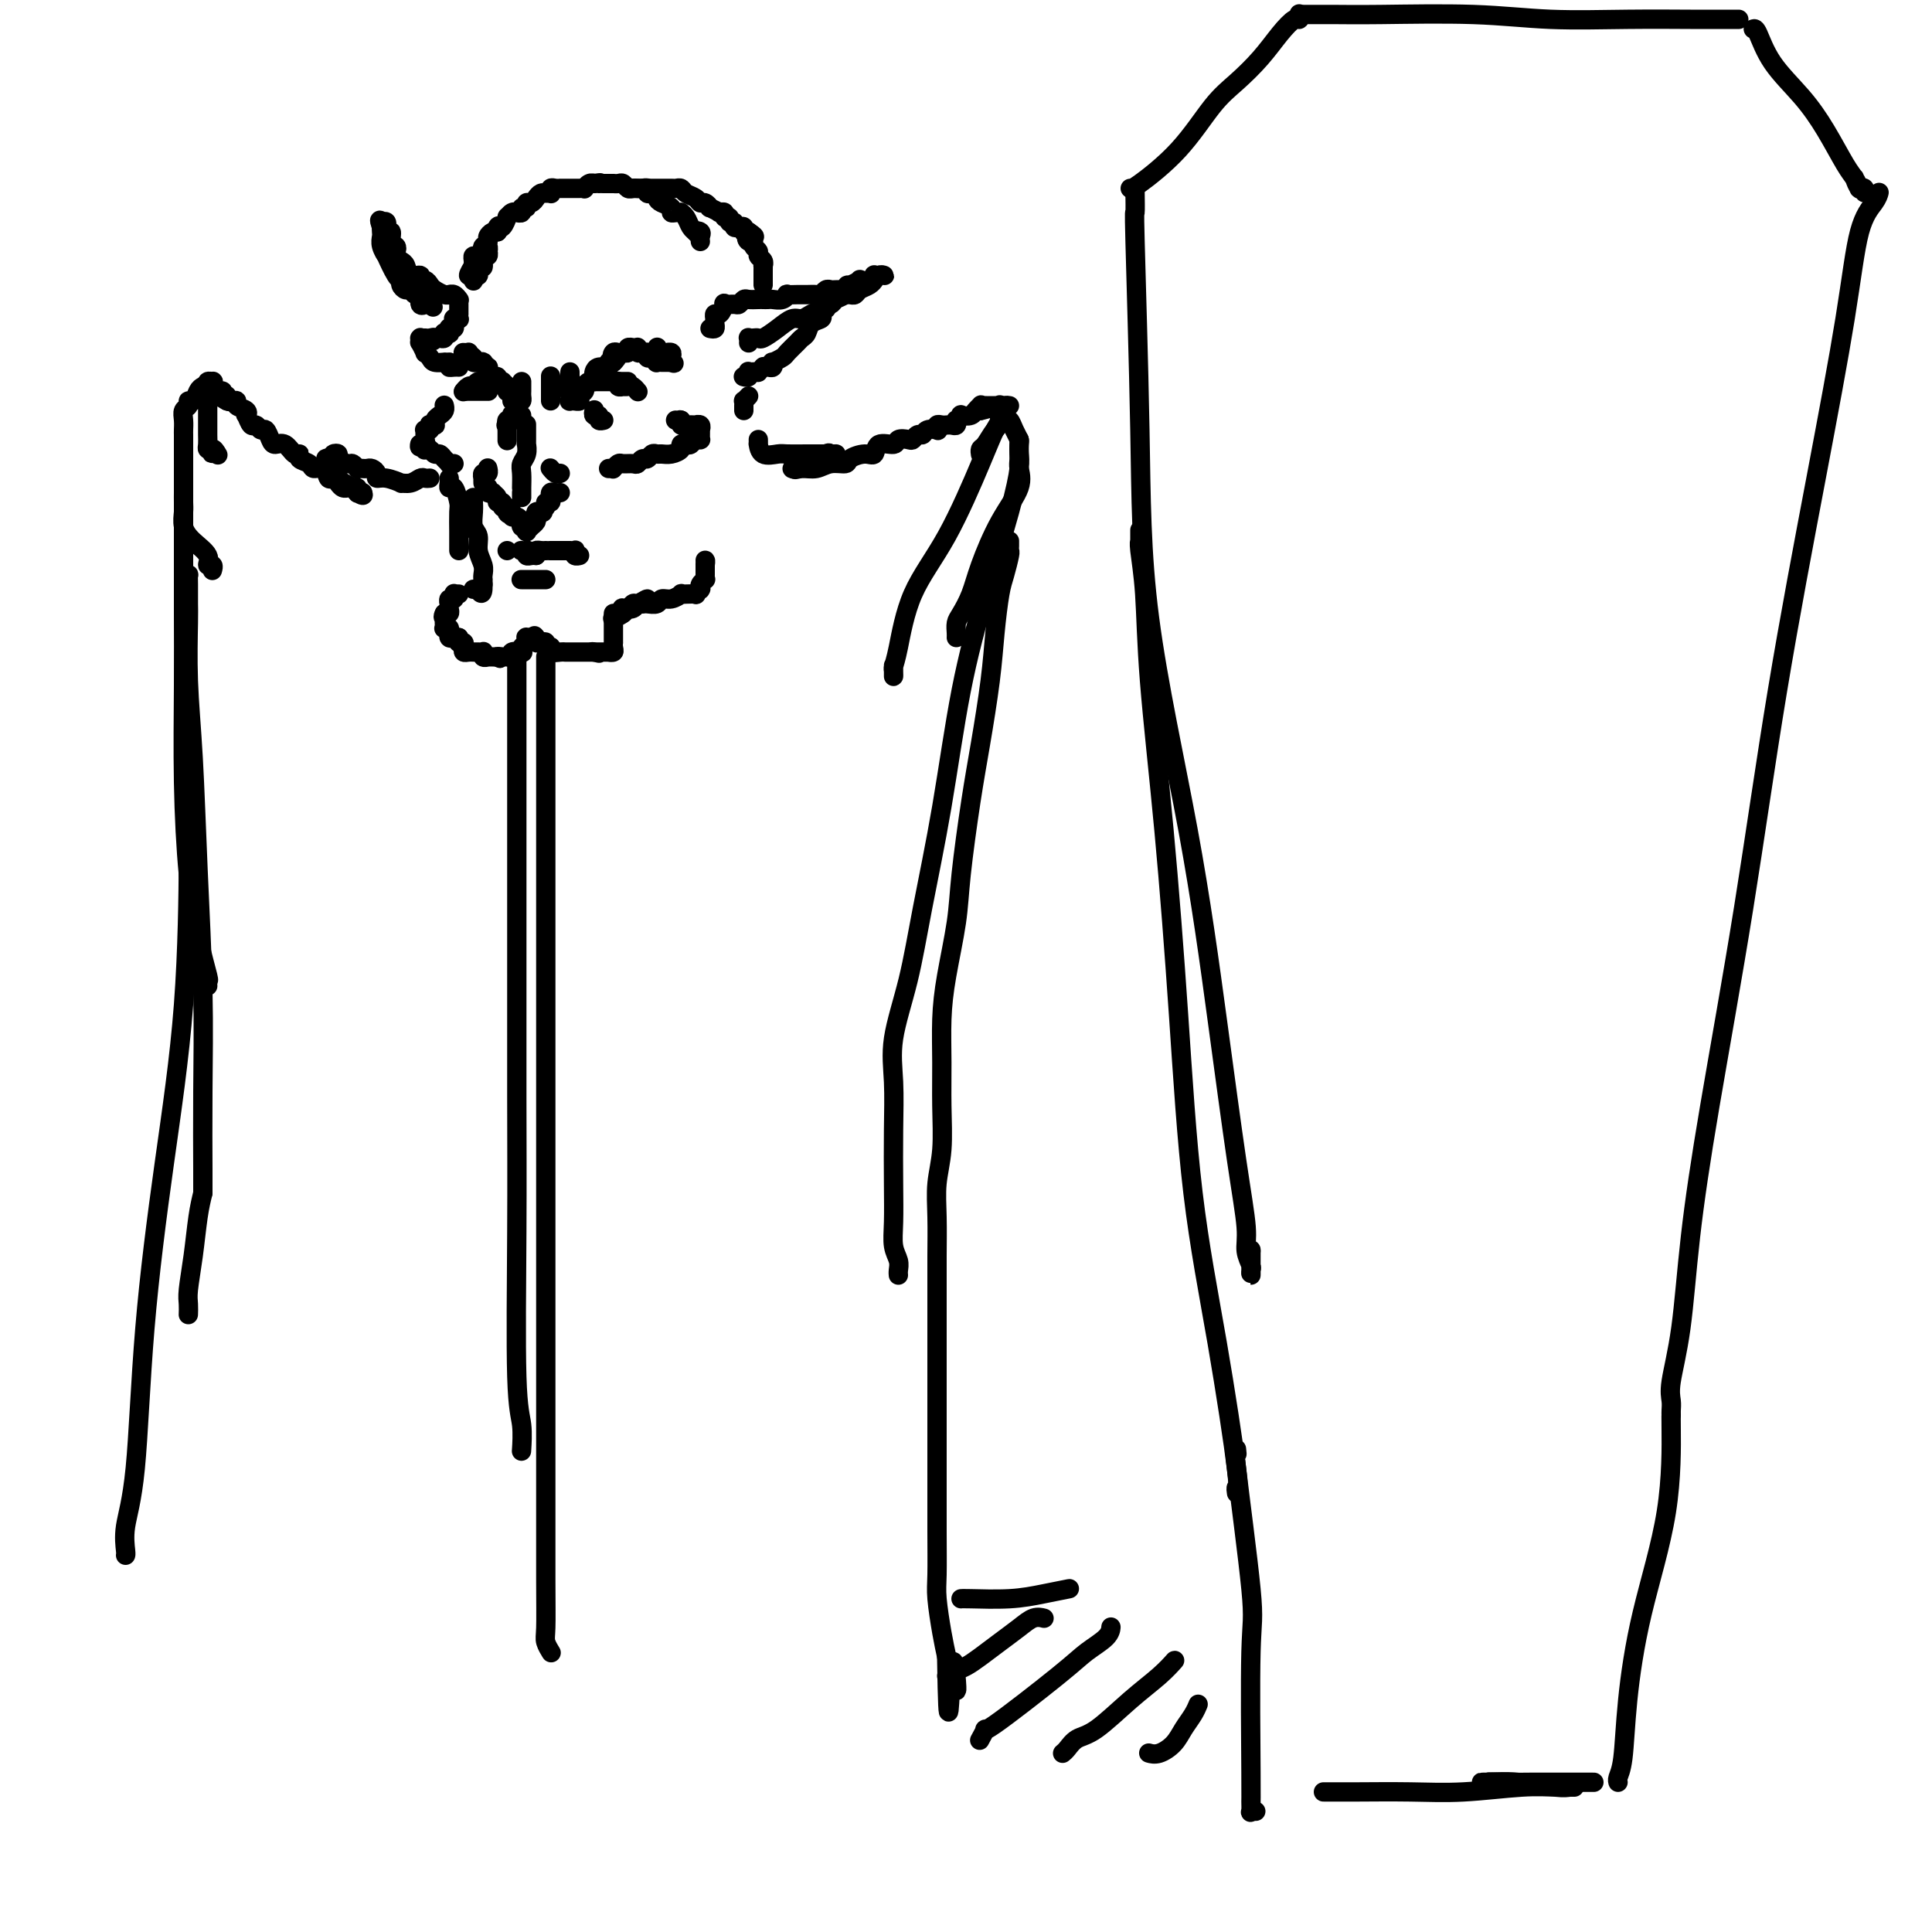 <svg viewBox='0 0 400 400' version='1.1' xmlns='http://www.w3.org/2000/svg' xmlns:xlink='http://www.w3.org/1999/xlink'><g fill='none' stroke='rgb(0,0,0)' stroke-width='4' stroke-linecap='round' stroke-linejoin='round'><path d='M101,50c-0.013,0.325 -0.027,0.649 0,1c0.027,0.351 0.093,0.727 0,1c-0.093,0.273 -0.347,0.443 -1,1c-0.653,0.557 -1.707,1.500 -2,2c-0.293,0.500 0.173,0.558 0,1c-0.173,0.442 -0.985,1.267 -1,1c-0.015,-0.267 0.767,-1.626 1,-2c0.233,-0.374 -0.082,0.236 0,0c0.082,-0.236 0.562,-1.318 1,-2c0.438,-0.682 0.835,-0.963 1,-1c0.165,-0.037 0.096,0.171 0,0c-0.096,-0.171 -0.221,-0.721 0,-1c0.221,-0.279 0.787,-0.286 1,0c0.213,0.286 0.071,0.864 0,1c-0.071,0.136 -0.072,-0.171 0,0c0.072,0.171 0.215,0.819 0,1c-0.215,0.181 -0.789,-0.105 -1,0c-0.211,0.105 -0.060,0.601 0,1c0.060,0.399 0.030,0.699 0,1'/><path d='M100,55c-0.094,0.729 0.172,0.052 0,0c-0.172,-0.052 -0.781,0.522 -1,1c-0.219,0.478 -0.048,0.860 0,1c0.048,0.140 -0.025,0.038 0,0c0.025,-0.038 0.150,-0.011 0,0c-0.150,0.011 -0.575,0.005 -1,0'/><path d='M98,57c-0.309,0.519 -0.083,0.816 0,1c0.083,0.184 0.022,0.256 0,0c-0.022,-0.256 -0.006,-0.838 0,-1c0.006,-0.162 0.002,0.098 0,0c-0.002,-0.098 -0.001,-0.552 0,-1c0.001,-0.448 0.003,-0.889 0,-1c-0.003,-0.111 -0.011,0.110 0,0c0.011,-0.110 0.040,-0.549 0,-1c-0.040,-0.451 -0.150,-0.912 0,-1c0.150,-0.088 0.561,0.198 1,0c0.439,-0.198 0.905,-0.880 1,-1c0.095,-0.120 -0.181,0.322 0,0c0.181,-0.322 0.819,-1.407 1,-2c0.181,-0.593 -0.096,-0.695 0,-1c0.096,-0.305 0.564,-0.813 1,-1c0.436,-0.187 0.839,-0.053 1,0c0.161,0.053 0.081,0.027 0,0'/><path d='M103,48c0.730,-1.652 0.055,-1.284 0,-1c-0.055,0.284 0.511,0.482 1,0c0.489,-0.482 0.900,-1.646 1,-2c0.100,-0.354 -0.113,0.102 0,0c0.113,-0.102 0.551,-0.764 1,-1c0.449,-0.236 0.909,-0.048 1,0c0.091,0.048 -0.187,-0.044 0,0c0.187,0.044 0.838,0.223 1,0c0.162,-0.223 -0.164,-0.847 0,-1c0.164,-0.153 0.817,0.165 1,0c0.183,-0.165 -0.106,-0.815 0,-1c0.106,-0.185 0.606,0.094 1,0c0.394,-0.094 0.680,-0.560 1,-1c0.320,-0.440 0.673,-0.854 1,-1c0.327,-0.146 0.626,-0.025 1,0c0.374,0.025 0.822,-0.046 1,0c0.178,0.046 0.085,0.208 0,0c-0.085,-0.208 -0.164,-0.788 0,-1c0.164,-0.212 0.570,-0.057 1,0c0.430,0.057 0.885,0.015 1,0c0.115,-0.015 -0.110,-0.004 0,0c0.110,0.004 0.554,0.001 1,0c0.446,-0.001 0.894,-0.001 1,0c0.106,0.001 -0.130,0.001 0,0c0.130,-0.001 0.626,-0.004 1,0c0.374,0.004 0.626,0.015 1,0c0.374,-0.015 0.871,-0.057 1,0c0.129,0.057 -0.110,0.211 0,0c0.110,-0.211 0.568,-0.788 1,-1c0.432,-0.212 0.838,-0.061 1,0c0.162,0.061 0.081,0.030 0,0'/><path d='M123,38c1.940,-0.309 1.289,-0.083 1,0c-0.289,0.083 -0.217,0.022 0,0c0.217,-0.022 0.579,-0.006 1,0c0.421,0.006 0.900,0.002 1,0c0.100,-0.002 -0.181,-0.002 0,0c0.181,0.002 0.822,0.004 1,0c0.178,-0.004 -0.107,-0.015 0,0c0.107,0.015 0.607,0.057 1,0c0.393,-0.057 0.679,-0.211 1,0c0.321,0.211 0.677,0.789 1,1c0.323,0.211 0.612,0.056 1,0c0.388,-0.056 0.874,-0.011 1,0c0.126,0.011 -0.107,-0.011 0,0c0.107,0.011 0.554,0.056 1,0c0.446,-0.056 0.890,-0.212 1,0c0.110,0.212 -0.115,0.792 0,1c0.115,0.208 0.568,0.045 1,0c0.432,-0.045 0.841,0.029 1,0c0.159,-0.029 0.066,-0.162 0,0c-0.066,0.162 -0.106,0.618 0,1c0.106,0.382 0.358,0.691 1,1c0.642,0.309 1.674,0.618 2,1c0.326,0.382 -0.053,0.836 0,1c0.053,0.164 0.539,0.036 1,0c0.461,-0.036 0.898,0.018 1,0c0.102,-0.018 -0.130,-0.110 0,0c0.130,0.110 0.622,0.421 1,1c0.378,0.579 0.640,1.425 1,2c0.360,0.575 0.817,0.879 1,1c0.183,0.121 0.091,0.061 0,0'/><path d='M144,48c1.332,1.250 0.161,0.374 0,0c-0.161,-0.374 0.689,-0.244 1,0c0.311,0.244 0.084,0.604 0,1c-0.084,0.396 -0.024,0.827 0,1c0.024,0.173 0.012,0.086 0,0'/><path d='M95,63c0.001,0.301 0.001,0.602 0,1c-0.001,0.398 -0.004,0.891 0,1c0.004,0.109 0.015,-0.168 0,0c-0.015,0.168 -0.057,0.780 0,1c0.057,0.220 0.212,0.049 0,0c-0.212,-0.049 -0.793,0.026 -1,0c-0.207,-0.026 -0.041,-0.152 0,0c0.041,0.152 -0.042,0.580 0,1c0.042,0.420 0.208,0.830 0,1c-0.208,0.170 -0.792,0.098 -1,0c-0.208,-0.098 -0.042,-0.223 0,0c0.042,0.223 -0.041,0.796 0,1c0.041,0.204 0.204,0.041 0,0c-0.204,-0.041 -0.776,0.042 -1,0c-0.224,-0.042 -0.101,-0.207 0,0c0.101,0.207 0.181,0.787 0,1c-0.181,0.213 -0.623,0.061 -1,0c-0.377,-0.061 -0.688,-0.030 -1,0'/><path d='M90,70c-0.730,1.083 -0.056,0.290 0,0c0.056,-0.290 -0.507,-0.077 -1,0c-0.493,0.077 -0.917,0.020 -1,0c-0.083,-0.020 0.174,-0.001 0,0c-0.174,0.001 -0.780,-0.016 -1,0c-0.220,0.016 -0.055,0.065 0,0c0.055,-0.065 -0.000,-0.242 0,0c0.000,0.242 0.056,0.905 0,1c-0.056,0.095 -0.224,-0.377 0,0c0.224,0.377 0.838,1.604 1,2c0.162,0.396 -0.129,-0.037 0,0c0.129,0.037 0.678,0.546 1,1c0.322,0.454 0.416,0.854 1,1c0.584,0.146 1.657,0.039 2,0c0.343,-0.039 -0.045,-0.011 0,0c0.045,0.011 0.522,0.006 1,0'/><path d='M93,75c0.729,0.536 0.051,0.876 0,1c-0.051,0.124 0.525,0.033 1,0c0.475,-0.033 0.850,-0.010 1,0c0.150,0.010 0.075,0.005 0,0'/><path d='M96,73c-0.009,-0.000 -0.017,-0.001 0,0c0.017,0.001 0.060,0.003 0,0c-0.060,-0.003 -0.222,-0.011 0,0c0.222,0.011 0.829,0.041 1,0c0.171,-0.041 -0.094,-0.155 0,0c0.094,0.155 0.547,0.577 1,1'/><path d='M98,74c0.244,0.381 -0.144,0.835 0,1c0.144,0.165 0.822,0.043 1,0c0.178,-0.043 -0.145,-0.008 0,0c0.145,0.008 0.757,-0.013 1,0c0.243,0.013 0.117,0.059 0,0c-0.117,-0.059 -0.225,-0.222 0,0c0.225,0.222 0.782,0.829 1,1c0.218,0.171 0.097,-0.094 0,0c-0.097,0.094 -0.169,0.547 0,1c0.169,0.453 0.580,0.906 1,1c0.420,0.094 0.849,-0.171 1,0c0.151,0.171 0.025,0.777 0,1c-0.025,0.223 0.050,0.062 0,0c-0.050,-0.062 -0.223,-0.027 0,0c0.223,0.027 0.844,0.046 1,0c0.156,-0.046 -0.154,-0.156 0,0c0.154,0.156 0.772,0.577 1,1c0.228,0.423 0.065,0.849 0,1c-0.065,0.151 -0.031,0.027 0,0c0.031,-0.027 0.060,0.044 0,0c-0.060,-0.044 -0.208,-0.204 0,0c0.208,0.204 0.774,0.773 1,1c0.226,0.227 0.113,0.114 0,0'/><path d='M106,82c1.193,1.468 0.176,1.136 0,1c-0.176,-0.136 0.489,-0.078 1,0c0.511,0.078 0.869,0.175 1,0c0.131,-0.175 0.035,-0.621 0,-1c-0.035,-0.379 -0.009,-0.690 0,-1c0.009,-0.310 0.003,-0.619 0,-1c-0.003,-0.381 -0.001,-0.833 0,-1c0.001,-0.167 0.000,-0.048 0,0c-0.000,0.048 -0.000,0.024 0,0'/><path d='M114,78c0.000,-0.120 0.000,-0.239 0,0c0.000,0.239 0.000,0.837 0,1c0.000,0.163 -0.000,-0.110 0,0c0.000,0.110 -0.000,0.604 0,1c0.000,0.396 0.000,0.694 0,1c-0.000,0.306 0.000,0.621 0,1c0.000,0.379 0.000,0.823 0,1c0.000,0.177 0.000,0.089 0,0'/><path d='M118,77c0.000,0.453 0.000,0.905 0,1c-0.000,0.095 -0.000,-0.168 0,0c0.000,0.168 0.000,0.766 0,1c-0.000,0.234 -0.000,0.104 0,0c0.000,-0.104 0.000,-0.182 0,0c-0.000,0.182 -0.001,0.623 0,1c0.001,0.377 0.004,0.690 0,1c-0.004,0.310 -0.016,0.619 0,1c0.016,0.381 0.061,0.835 0,1c-0.061,0.165 -0.228,0.041 0,0c0.228,-0.041 0.850,-0.000 1,0c0.150,0.000 -0.171,-0.041 0,0c0.171,0.041 0.833,0.165 1,0c0.167,-0.165 -0.162,-0.618 0,-1c0.162,-0.382 0.814,-0.694 1,-1c0.186,-0.306 -0.094,-0.607 0,-1c0.094,-0.393 0.563,-0.880 1,-1c0.437,-0.120 0.843,0.127 1,0c0.157,-0.127 0.066,-0.626 0,-1c-0.066,-0.374 -0.106,-0.622 0,-1c0.106,-0.378 0.358,-0.885 1,-1c0.642,-0.115 1.673,0.161 2,0c0.327,-0.161 -0.049,-0.760 0,-1c0.049,-0.240 0.525,-0.120 1,0'/><path d='M127,75c1.404,-1.403 0.414,-0.912 0,-1c-0.414,-0.088 -0.250,-0.755 0,-1c0.250,-0.245 0.588,-0.070 1,0c0.412,0.070 0.899,0.033 1,0c0.101,-0.033 -0.184,-0.061 0,0c0.184,0.061 0.838,0.213 1,0c0.162,-0.213 -0.167,-0.789 0,-1c0.167,-0.211 0.830,-0.058 1,0c0.170,0.058 -0.152,0.019 0,0c0.152,-0.019 0.777,-0.019 1,0c0.223,0.019 0.045,0.058 0,0c-0.045,-0.058 0.045,-0.213 0,0c-0.045,0.213 -0.223,0.793 0,1c0.223,0.207 0.847,0.042 1,0c0.153,-0.042 -0.166,0.040 0,0c0.166,-0.040 0.815,-0.203 1,0c0.185,0.203 -0.095,0.772 0,1c0.095,0.228 0.565,0.114 1,0c0.435,-0.114 0.834,-0.227 1,0c0.166,0.227 0.100,0.793 0,1c-0.100,0.207 -0.234,0.056 0,0c0.234,-0.056 0.836,-0.015 1,0c0.164,0.015 -0.110,0.004 0,0c0.110,-0.004 0.603,-0.001 1,0c0.397,0.001 0.699,0.001 1,0'/><path d='M139,75c1.082,0.452 0.285,0.083 0,0c-0.285,-0.083 -0.060,0.121 0,0c0.060,-0.121 -0.044,-0.567 0,-1c0.044,-0.433 0.236,-0.852 0,-1c-0.236,-0.148 -0.900,-0.026 -1,0c-0.100,0.026 0.365,-0.045 0,0c-0.365,0.045 -1.560,0.204 -2,0c-0.440,-0.204 -0.126,-0.773 0,-1c0.126,-0.227 0.063,-0.114 0,0'/><path d='M96,81c0.022,-0.030 0.044,-0.060 0,0c-0.044,0.060 -0.153,0.208 0,0c0.153,-0.208 0.566,-0.774 1,-1c0.434,-0.226 0.887,-0.113 1,0c0.113,0.113 -0.113,0.226 0,0c0.113,-0.226 0.566,-0.793 1,-1c0.434,-0.207 0.847,-0.056 1,0c0.153,0.056 0.044,0.016 0,0c-0.044,-0.016 -0.022,-0.008 0,0'/><path d='M96,81c0.293,0.000 0.585,0.000 1,0c0.415,0.000 0.952,0.000 1,0c0.048,0.000 -0.394,0.000 0,0c0.394,0.000 1.622,0.000 2,0c0.378,0.000 -0.095,0.000 0,0c0.095,0.000 0.756,0.000 1,0c0.244,0.000 0.070,0.000 0,0c-0.070,0.000 -0.035,0.000 0,0'/><path d='M123,79c0.436,0.000 0.873,0.000 1,0c0.127,0.000 -0.054,0.000 0,0c0.054,0.000 0.343,0.000 1,0c0.657,0.000 1.682,0.000 2,0c0.318,0.000 -0.072,0.000 0,0c0.072,0.000 0.605,0.000 1,0c0.395,0.000 0.653,0.000 1,0c0.347,0.000 0.783,0.000 1,0c0.217,0.000 0.216,0.000 0,0c-0.216,0.000 -0.646,0.000 -1,0c-0.354,-0.000 -0.631,0.000 -1,0c-0.369,0.000 -0.830,0.000 -1,0c-0.170,0.000 -0.049,0.000 0,0c0.049,0.000 0.024,0.000 0,0'/><path d='M127,79c-0.220,-0.061 0.729,-0.212 1,0c0.271,0.212 -0.135,0.788 0,1c0.135,0.212 0.810,0.061 1,0c0.190,-0.061 -0.107,-0.030 0,0c0.107,0.030 0.617,0.061 1,0c0.383,-0.061 0.639,-0.212 1,0c0.361,0.212 0.829,0.789 1,1c0.171,0.211 0.046,0.057 0,0c-0.046,-0.057 -0.013,-0.016 0,0c0.013,0.016 0.007,0.008 0,0'/><path d='M108,86c-0.312,-0.009 -0.623,-0.017 -1,0c-0.377,0.017 -0.819,0.061 -1,0c-0.181,-0.061 -0.101,-0.226 0,0c0.101,0.226 0.223,0.844 0,1c-0.223,0.156 -0.791,-0.150 -1,0c-0.209,0.150 -0.060,0.757 0,1c0.060,0.243 0.030,0.121 0,0'/><path d='M105,88c-0.464,0.240 -0.124,-0.160 0,0c0.124,0.160 0.033,0.880 0,1c-0.033,0.120 -0.009,-0.360 0,0c0.009,0.360 0.002,1.558 0,2c-0.002,0.442 -0.001,0.126 0,0c0.001,-0.126 0.000,-0.063 0,0'/><path d='M109,88c0.000,-0.119 0.000,-0.238 0,0c-0.000,0.238 -0.000,0.833 0,1c0.000,0.167 0.000,-0.095 0,0c-0.000,0.095 -0.000,0.546 0,1c0.000,0.454 0.001,0.912 0,1c-0.001,0.088 -0.004,-0.195 0,0c0.004,0.195 0.015,0.866 0,1c-0.015,0.134 -0.057,-0.269 0,0c0.057,0.269 0.211,1.211 0,2c-0.211,0.789 -0.789,1.426 -1,2c-0.211,0.574 -0.057,1.086 0,2c0.057,0.914 0.015,2.231 0,3c-0.015,0.769 -0.004,0.990 0,1c0.004,0.010 0.001,-0.190 0,0c-0.001,0.190 -0.000,0.768 0,1c0.000,0.232 0.000,0.116 0,0'/><path d='M101,101c0.033,-0.112 0.065,-0.223 0,0c-0.065,0.223 -0.229,0.782 0,1c0.229,0.218 0.850,0.096 1,0c0.150,-0.096 -0.171,-0.165 0,0c0.171,0.165 0.834,0.565 1,1c0.166,0.435 -0.166,0.905 0,1c0.166,0.095 0.829,-0.185 1,0c0.171,0.185 -0.150,0.834 0,1c0.150,0.166 0.772,-0.151 1,0c0.228,0.151 0.061,0.772 0,1c-0.061,0.228 -0.018,0.065 0,0c0.018,-0.065 0.009,-0.033 0,0'/><path d='M105,106c0.555,0.791 -0.058,0.267 0,0c0.058,-0.267 0.786,-0.278 1,0c0.214,0.278 -0.086,0.845 0,1c0.086,0.155 0.558,-0.103 1,0c0.442,0.103 0.854,0.567 1,1c0.146,0.433 0.025,0.834 0,1c-0.025,0.166 0.046,0.097 0,0c-0.046,-0.097 -0.209,-0.222 0,0c0.209,0.222 0.788,0.791 1,1c0.212,0.209 0.056,0.057 0,0c-0.056,-0.057 -0.012,-0.018 0,0c0.012,0.018 -0.007,0.016 0,0c0.007,-0.016 0.041,-0.046 0,0c-0.041,0.046 -0.155,0.166 0,0c0.155,-0.166 0.580,-0.619 1,-1c0.420,-0.381 0.834,-0.690 1,-1c0.166,-0.310 0.083,-0.622 0,-1c-0.083,-0.378 -0.167,-0.822 0,-1c0.167,-0.178 0.583,-0.089 1,0'/><path d='M112,106c1.018,0.043 0.062,0.151 0,0c-0.062,-0.151 0.768,-0.561 1,-1c0.232,-0.439 -0.135,-0.906 0,-1c0.135,-0.094 0.771,0.185 1,0c0.229,-0.185 0.051,-0.834 0,-1c-0.051,-0.166 0.025,0.152 0,0c-0.025,-0.152 -0.150,-0.773 0,-1c0.150,-0.227 0.576,-0.061 1,0c0.424,0.061 0.845,0.016 1,0c0.155,-0.016 0.044,-0.005 0,0c-0.044,0.005 -0.022,0.002 0,0'/><path d='M100,100c-0.008,-0.455 -0.016,-0.910 0,-1c0.016,-0.090 0.057,0.186 0,0c-0.057,-0.186 -0.211,-0.834 0,-1c0.211,-0.166 0.789,0.151 1,0c0.211,-0.151 0.057,-0.772 0,-1c-0.057,-0.228 -0.016,-0.065 0,0c0.016,0.065 0.008,0.033 0,0'/><path d='M116,98c-0.309,0.113 -0.619,0.226 -1,0c-0.381,-0.226 -0.834,-0.793 -1,-1c-0.166,-0.207 -0.045,-0.056 0,0c0.045,0.056 0.013,0.016 0,0c-0.013,-0.016 -0.006,-0.008 0,0'/><path d='M92,84c-0.022,-0.089 -0.045,-0.178 0,0c0.045,0.178 0.157,0.622 0,1c-0.157,0.378 -0.582,0.690 -1,1c-0.418,0.310 -0.830,0.618 -1,1c-0.170,0.382 -0.097,0.838 0,1c0.097,0.162 0.218,0.029 0,0c-0.218,-0.029 -0.776,0.045 -1,0c-0.224,-0.045 -0.112,-0.209 0,0c0.112,0.209 0.226,0.791 0,1c-0.226,0.209 -0.793,0.046 -1,0c-0.207,-0.046 -0.056,0.025 0,0c0.056,-0.025 0.016,-0.147 0,0c-0.016,0.147 -0.008,0.561 0,1c0.008,0.439 0.016,0.902 0,1c-0.016,0.098 -0.057,-0.170 0,0c0.057,0.170 0.211,0.778 0,1c-0.211,0.222 -0.788,0.060 -1,0c-0.212,-0.060 -0.061,-0.017 0,0c0.061,0.017 0.030,0.009 0,0'/><path d='M87,92c-0.550,1.178 0.573,0.124 1,0c0.427,-0.124 0.156,0.684 0,1c-0.156,0.316 -0.197,0.140 0,0c0.197,-0.140 0.631,-0.244 1,0c0.369,0.244 0.672,0.836 1,1c0.328,0.164 0.680,-0.100 1,0c0.320,0.100 0.608,0.563 1,1c0.392,0.437 0.889,0.849 1,1c0.111,0.151 -0.162,0.041 0,0c0.162,-0.041 0.761,-0.012 1,0c0.239,0.012 0.120,0.006 0,0'/><path d='M123,85c0.032,-0.121 0.065,-0.243 0,0c-0.065,0.243 -0.227,0.850 0,1c0.227,0.150 0.844,-0.156 1,0c0.156,0.156 -0.150,0.773 0,1c0.150,0.227 0.757,0.065 1,0c0.243,-0.065 0.121,-0.032 0,0'/><path d='M126,97c0.425,-0.002 0.849,-0.004 1,0c0.151,0.004 0.028,0.015 0,0c-0.028,-0.015 0.038,-0.057 0,0c-0.038,0.057 -0.179,0.212 0,0c0.179,-0.212 0.678,-0.793 1,-1c0.322,-0.207 0.468,-0.040 1,0c0.532,0.040 1.452,-0.046 2,0c0.548,0.046 0.724,0.222 1,0c0.276,-0.222 0.651,-0.844 1,-1c0.349,-0.156 0.673,0.155 1,0c0.327,-0.155 0.656,-0.776 1,-1c0.344,-0.224 0.704,-0.050 1,0c0.296,0.050 0.527,-0.025 1,0c0.473,0.025 1.187,0.151 2,0c0.813,-0.151 1.723,-0.580 2,-1c0.277,-0.420 -0.080,-0.830 0,-1c0.080,-0.170 0.596,-0.098 1,0c0.404,0.098 0.697,0.223 1,0c0.303,-0.223 0.617,-0.795 1,-1c0.383,-0.205 0.835,-0.045 1,0c0.165,0.045 0.044,-0.025 0,0c-0.044,0.025 -0.011,0.147 0,0c0.011,-0.147 -0.001,-0.561 0,-1c0.001,-0.439 0.016,-0.902 0,-1c-0.016,-0.098 -0.063,0.170 0,0c0.063,-0.170 0.238,-0.777 0,-1c-0.238,-0.223 -0.887,-0.063 -1,0c-0.113,0.063 0.310,0.027 0,0c-0.310,-0.027 -1.353,-0.046 -2,0c-0.647,0.046 -0.899,0.156 -1,0c-0.101,-0.156 -0.050,-0.578 0,-1'/><path d='M141,87c-0.560,-0.155 0.042,-0.042 0,0c-0.042,0.042 -0.726,0.012 -1,0c-0.274,-0.012 -0.137,-0.006 0,0'/><path d='M95,62c0.082,0.114 0.164,0.227 0,0c-0.164,-0.227 -0.572,-0.796 -1,-1c-0.428,-0.204 -0.874,-0.043 -1,0c-0.126,0.043 0.069,-0.031 0,0c-0.069,0.031 -0.401,0.167 -1,0c-0.599,-0.167 -1.465,-0.637 -2,-1c-0.535,-0.363 -0.739,-0.617 -1,-1c-0.261,-0.383 -0.581,-0.894 -1,-1c-0.419,-0.106 -0.938,0.193 -1,0c-0.062,-0.193 0.334,-0.878 0,-1c-0.334,-0.122 -1.396,0.318 -2,0c-0.604,-0.318 -0.749,-1.395 -1,-2c-0.251,-0.605 -0.607,-0.738 -1,-1c-0.393,-0.262 -0.822,-0.652 -1,-1c-0.178,-0.348 -0.104,-0.652 0,-1c0.104,-0.348 0.238,-0.738 0,-1c-0.238,-0.262 -0.849,-0.395 -1,-1c-0.151,-0.605 0.156,-1.683 0,-2c-0.156,-0.317 -0.777,0.125 -1,0c-0.223,-0.125 -0.050,-0.817 0,-1c0.050,-0.183 -0.025,0.143 0,0c0.025,-0.143 0.150,-0.755 0,-1c-0.150,-0.245 -0.575,-0.122 -1,0'/><path d='M79,46c-0.774,-1.152 -0.208,0.467 0,1c0.208,0.533 0.060,-0.020 0,0c-0.060,0.020 -0.032,0.614 0,1c0.032,0.386 0.068,0.562 0,1c-0.068,0.438 -0.238,1.136 0,2c0.238,0.864 0.886,1.895 1,2c0.114,0.105 -0.306,-0.714 0,0c0.306,0.714 1.339,2.961 2,4c0.661,1.039 0.950,0.871 1,1c0.050,0.129 -0.140,0.554 0,1c0.140,0.446 0.611,0.912 1,1c0.389,0.088 0.697,-0.201 1,0c0.303,0.201 0.602,0.891 1,1c0.398,0.109 0.894,-0.363 1,0c0.106,0.363 -0.178,1.561 0,2c0.178,0.439 0.817,0.118 1,0c0.183,-0.118 -0.091,-0.034 0,0c0.091,0.034 0.545,0.017 1,0'/><path d='M89,63c1.167,1.000 0.583,0.500 0,0'/><path d='M147,68c0.423,0.084 0.846,0.167 1,0c0.154,-0.167 0.041,-0.585 0,-1c-0.041,-0.415 -0.008,-0.827 0,-1c0.008,-0.173 -0.008,-0.106 0,0c0.008,0.106 0.039,0.253 0,0c-0.039,-0.253 -0.147,-0.905 0,-1c0.147,-0.095 0.550,0.368 1,0c0.450,-0.368 0.947,-1.566 1,-2c0.053,-0.434 -0.338,-0.102 0,0c0.338,0.102 1.404,-0.025 2,0c0.596,0.025 0.723,0.203 1,0c0.277,-0.203 0.704,-0.786 1,-1c0.296,-0.214 0.459,-0.058 1,0c0.541,0.058 1.458,0.016 2,0c0.542,-0.016 0.710,-0.008 1,0c0.290,0.008 0.703,0.016 1,0c0.297,-0.016 0.478,-0.057 1,0c0.522,0.057 1.385,0.211 2,0c0.615,-0.211 0.980,-0.789 1,-1c0.020,-0.211 -0.307,-0.056 0,0c0.307,0.056 1.248,0.011 2,0c0.752,-0.011 1.315,0.011 2,0c0.685,-0.011 1.492,-0.056 2,0c0.508,0.056 0.716,0.211 1,0c0.284,-0.211 0.643,-0.789 1,-1c0.357,-0.211 0.711,-0.057 1,0c0.289,0.057 0.511,0.016 1,0c0.489,-0.016 1.244,-0.008 2,0'/><path d='M175,60c4.129,-0.707 1.950,-0.973 1,-1c-0.950,-0.027 -0.671,0.185 0,0c0.671,-0.185 1.734,-0.768 2,-1c0.266,-0.232 -0.266,-0.115 0,0c0.266,0.115 1.329,0.227 2,0c0.671,-0.227 0.951,-0.793 1,-1c0.049,-0.207 -0.133,-0.057 0,0c0.133,0.057 0.582,0.019 1,0c0.418,-0.019 0.806,-0.020 1,0c0.194,0.020 0.194,0.061 0,0c-0.194,-0.061 -0.580,-0.224 -1,0c-0.420,0.224 -0.872,0.834 -1,1c-0.128,0.166 0.068,-0.113 0,0c-0.068,0.113 -0.399,0.619 -1,1c-0.601,0.381 -1.470,0.638 -2,1c-0.530,0.362 -0.720,0.828 -1,1c-0.280,0.172 -0.652,0.049 -1,0c-0.348,-0.049 -0.674,-0.025 -1,0'/><path d='M175,61c-1.334,0.781 -1.670,0.734 -2,1c-0.330,0.266 -0.655,0.846 -1,1c-0.345,0.154 -0.711,-0.118 -1,0c-0.289,0.118 -0.503,0.626 -1,1c-0.497,0.374 -1.278,0.616 -2,1c-0.722,0.384 -1.384,0.912 -2,1c-0.616,0.088 -1.187,-0.264 -2,0c-0.813,0.264 -1.868,1.143 -3,2c-1.132,0.857 -2.342,1.693 -3,2c-0.658,0.307 -0.765,0.086 -1,0c-0.235,-0.086 -0.599,-0.037 -1,0c-0.401,0.037 -0.839,0.061 -1,0c-0.161,-0.061 -0.043,-0.209 0,0c0.043,0.209 0.012,0.774 0,1c-0.012,0.226 -0.006,0.113 0,0'/><path d='M171,63c0.109,0.446 0.219,0.892 0,1c-0.219,0.108 -0.765,-0.122 -1,0c-0.235,0.122 -0.157,0.596 0,1c0.157,0.404 0.394,0.737 0,1c-0.394,0.263 -1.419,0.456 -2,1c-0.581,0.544 -0.718,1.441 -1,2c-0.282,0.559 -0.710,0.781 -1,1c-0.290,0.219 -0.442,0.436 -1,1c-0.558,0.564 -1.522,1.475 -2,2c-0.478,0.525 -0.471,0.662 -1,1c-0.529,0.338 -1.596,0.875 -2,1c-0.404,0.125 -0.146,-0.164 0,0c0.146,0.164 0.179,0.780 0,1c-0.179,0.220 -0.569,0.045 -1,0c-0.431,-0.045 -0.903,0.040 -1,0c-0.097,-0.040 0.181,-0.207 0,0c-0.181,0.207 -0.819,0.786 -1,1c-0.181,0.214 0.096,0.061 0,0c-0.096,-0.061 -0.565,-0.030 -1,0c-0.435,0.030 -0.834,0.061 -1,0c-0.166,-0.061 -0.097,-0.212 0,0c0.097,0.212 0.222,0.789 0,1c-0.222,0.211 -0.790,0.057 -1,0c-0.210,-0.057 -0.060,-0.016 0,0c0.060,0.016 0.030,0.008 0,0'/><path d='M131,39c0.410,-0.000 0.821,-0.000 1,0c0.179,0.000 0.127,0.000 0,0c-0.127,-0.000 -0.329,-0.000 0,0c0.329,0.000 1.187,0.000 2,0c0.813,-0.000 1.580,-0.001 2,0c0.420,0.001 0.493,0.003 1,0c0.507,-0.003 1.449,-0.012 2,0c0.551,0.012 0.711,0.046 1,0c0.289,-0.046 0.707,-0.171 1,0c0.293,0.171 0.461,0.638 1,1c0.539,0.362 1.449,0.618 2,1c0.551,0.382 0.744,0.891 1,1c0.256,0.109 0.577,-0.181 1,0c0.423,0.181 0.949,0.833 1,1c0.051,0.167 -0.375,-0.153 0,0c0.375,0.153 1.549,0.777 2,1c0.451,0.223 0.177,0.045 0,0c-0.177,-0.045 -0.259,0.045 0,0c0.259,-0.045 0.858,-0.223 1,0c0.142,0.223 -0.173,0.848 0,1c0.173,0.152 0.834,-0.169 1,0c0.166,0.169 -0.162,0.829 0,1c0.162,0.171 0.814,-0.147 1,0c0.186,0.147 -0.094,0.757 0,1c0.094,0.243 0.560,0.118 1,0c0.440,-0.118 0.853,-0.228 1,0c0.147,0.228 0.029,0.793 0,1c-0.029,0.207 0.031,0.056 0,0c-0.031,-0.056 -0.152,-0.016 0,0c0.152,0.016 0.576,0.008 1,0'/><path d='M155,48c2.338,1.555 0.683,0.941 0,1c-0.683,0.059 -0.394,0.789 0,1c0.394,0.211 0.894,-0.099 1,0c0.106,0.099 -0.182,0.605 0,1c0.182,0.395 0.833,0.680 1,1c0.167,0.320 -0.151,0.677 0,1c0.151,0.323 0.773,0.612 1,1c0.227,0.388 0.061,0.875 0,1c-0.061,0.125 -0.016,-0.111 0,0c0.016,0.111 0.004,0.570 0,1c-0.004,0.430 -0.001,0.832 0,1c0.001,0.168 0.000,0.101 0,0c-0.000,-0.101 -0.000,-0.237 0,0c0.000,0.237 0.000,0.847 0,1c-0.000,0.153 -0.000,-0.151 0,0c0.000,0.151 0.000,0.757 0,1c-0.000,0.243 -0.000,0.121 0,0'/><path d='M155,82c-0.423,0.455 -0.845,0.910 -1,1c-0.155,0.090 -0.041,-0.186 0,0c0.041,0.186 0.011,0.833 0,1c-0.011,0.167 -0.003,-0.147 0,0c0.003,0.147 0.001,0.756 0,1c-0.001,0.244 -0.000,0.122 0,0'/><path d='M93,99c0.022,0.287 0.044,0.574 0,1c-0.044,0.426 -0.155,0.990 0,1c0.155,0.010 0.578,-0.535 1,0c0.422,0.535 0.845,2.150 1,3c0.155,0.850 0.041,0.935 0,2c-0.041,1.065 -0.011,3.108 0,4c0.011,0.892 0.003,0.631 0,1c-0.003,0.369 -0.001,1.367 0,2c0.001,0.633 0.000,0.902 0,1c-0.000,0.098 -0.000,0.026 0,0c0.000,-0.026 0.000,-0.008 0,0c-0.000,0.008 -0.000,0.004 0,0'/><path d='M98,103c0.002,0.462 0.005,0.924 0,1c-0.005,0.076 -0.016,-0.234 0,0c0.016,0.234 0.061,1.011 0,2c-0.061,0.989 -0.227,2.191 0,3c0.227,0.809 0.845,1.226 1,2c0.155,0.774 -0.155,1.905 0,3c0.155,1.095 0.773,2.152 1,3c0.227,0.848 0.061,1.485 0,2c-0.061,0.515 -0.016,0.908 0,1c0.016,0.092 0.005,-0.117 0,0c-0.005,0.117 -0.002,0.558 0,1'/><path d='M100,121c0.067,3.011 -0.766,1.539 -1,1c-0.234,-0.539 0.129,-0.145 0,0c-0.129,0.145 -0.751,0.041 -1,0c-0.249,-0.041 -0.124,-0.021 0,0'/><path d='M95,123c-0.425,-0.009 -0.850,-0.017 -1,0c-0.150,0.017 -0.026,0.061 0,0c0.026,-0.061 -0.045,-0.227 0,0c0.045,0.227 0.208,0.848 0,1c-0.208,0.152 -0.787,-0.166 -1,0c-0.213,0.166 -0.061,0.815 0,1c0.061,0.185 0.030,-0.094 0,0c-0.030,0.094 -0.060,0.561 0,1c0.060,0.439 0.208,0.849 0,1c-0.208,0.151 -0.774,0.043 -1,0c-0.226,-0.043 -0.113,-0.022 0,0'/><path d='M92,127c-0.464,0.842 -0.124,0.947 0,1c0.124,0.053 0.032,0.053 0,0c-0.032,-0.053 -0.005,-0.159 0,0c0.005,0.159 -0.013,0.583 0,1c0.013,0.417 0.056,0.829 0,1c-0.056,0.171 -0.212,0.102 0,0c0.212,-0.102 0.792,-0.238 1,0c0.208,0.238 0.045,0.848 0,1c-0.045,0.152 0.029,-0.155 0,0c-0.029,0.155 -0.162,0.773 0,1c0.162,0.227 0.618,0.065 1,0c0.382,-0.065 0.691,-0.032 1,0'/><path d='M95,132c0.460,1.001 0.109,1.003 0,1c-0.109,-0.003 0.023,-0.011 0,0c-0.023,0.011 -0.199,0.041 0,0c0.199,-0.041 0.775,-0.155 1,0c0.225,0.155 0.099,0.577 0,1c-0.099,0.423 -0.171,0.845 0,1c0.171,0.155 0.584,0.041 1,0c0.416,-0.041 0.833,-0.011 1,0c0.167,0.011 0.083,0.002 0,0c-0.083,-0.002 -0.167,0.003 0,0c0.167,-0.003 0.584,-0.015 1,0c0.416,0.015 0.830,0.057 1,0c0.170,-0.057 0.097,-0.211 0,0c-0.097,0.211 -0.219,0.789 0,1c0.219,0.211 0.780,0.057 1,0c0.220,-0.057 0.100,-0.015 0,0c-0.100,0.015 -0.181,0.004 0,0c0.181,-0.004 0.623,-0.001 1,0c0.377,0.001 0.688,0.001 1,0'/><path d='M103,136c1.188,0.618 0.159,0.162 0,0c-0.159,-0.162 0.553,-0.029 1,0c0.447,0.029 0.628,-0.044 1,0c0.372,0.044 0.936,0.205 1,0c0.064,-0.205 -0.371,-0.776 0,-1c0.371,-0.224 1.550,-0.102 2,0c0.450,0.102 0.172,0.185 0,0c-0.172,-0.185 -0.240,-0.638 0,-1c0.240,-0.362 0.786,-0.633 1,-1c0.214,-0.367 0.096,-0.830 0,-1c-0.096,-0.170 -0.170,-0.049 0,0c0.170,0.049 0.585,0.024 1,0'/><path d='M110,132c1.167,-0.667 0.583,-0.333 0,0'/><path d='M110,132c0.444,-0.111 0.889,-0.222 1,0c0.111,0.222 -0.110,0.777 0,1c0.110,0.223 0.551,0.112 1,0c0.449,-0.112 0.905,-0.227 1,0c0.095,0.227 -0.173,0.797 0,1c0.173,0.203 0.785,0.040 1,0c0.215,-0.040 0.032,0.042 0,0c-0.032,-0.042 0.086,-0.207 0,0c-0.086,0.207 -0.377,0.788 0,1c0.377,0.212 1.420,0.057 2,0c0.580,-0.057 0.695,-0.015 1,0c0.305,0.015 0.799,0.004 1,0c0.201,-0.004 0.109,-0.001 0,0c-0.109,0.001 -0.235,0.000 0,0c0.235,-0.000 0.833,-0.000 1,0c0.167,0.000 -0.096,0.000 0,0c0.096,-0.000 0.551,-0.000 1,0c0.449,0.000 0.894,0.000 1,0c0.106,-0.000 -0.125,-0.000 0,0c0.125,0.000 0.607,0.000 1,0c0.393,-0.000 0.696,-0.000 1,0'/><path d='M123,135c2.018,0.464 0.564,0.124 0,0c-0.564,-0.124 -0.238,-0.033 0,0c0.238,0.033 0.390,0.006 1,0c0.610,-0.006 1.680,0.008 2,0c0.320,-0.008 -0.110,-0.040 0,0c0.110,0.040 0.762,0.150 1,0c0.238,-0.150 0.064,-0.562 0,-1c-0.064,-0.438 -0.017,-0.902 0,-1c0.017,-0.098 0.005,0.171 0,0c-0.005,-0.171 -0.001,-0.780 0,-1c0.001,-0.220 0.000,-0.049 0,0c-0.000,0.049 -0.000,-0.025 0,0c0.000,0.025 0.000,0.147 0,0c-0.000,-0.147 -0.000,-0.565 0,-1c0.000,-0.435 0.000,-0.887 0,-1c-0.000,-0.113 -0.000,0.113 0,0c0.000,-0.113 0.000,-0.565 0,-1c-0.000,-0.435 -0.000,-0.852 0,-1c0.000,-0.148 0.000,-0.026 0,0c-0.000,0.026 -0.000,-0.045 0,0c0.000,0.045 0.000,0.204 0,0c-0.000,-0.204 -0.000,-0.773 0,-1c0.000,-0.227 0.000,-0.114 0,0'/><path d='M127,128c0.045,-0.013 0.091,-0.027 0,0c-0.091,0.027 -0.317,0.093 0,0c0.317,-0.093 1.178,-0.347 2,-1c0.822,-0.653 1.604,-1.707 2,-2c0.396,-0.293 0.406,0.174 1,0c0.594,-0.174 1.774,-0.989 2,-1c0.226,-0.011 -0.500,0.781 -1,1c-0.500,0.219 -0.774,-0.134 -1,0c-0.226,0.134 -0.405,0.754 -1,1c-0.595,0.246 -1.607,0.118 -2,0c-0.393,-0.118 -0.167,-0.228 0,0c0.167,0.228 0.276,0.792 0,1c-0.276,0.208 -0.936,0.059 -1,0c-0.064,-0.059 0.468,-0.030 1,0'/><path d='M129,127c-0.654,0.299 0.210,-0.455 1,-1c0.790,-0.545 1.506,-0.882 2,-1c0.494,-0.118 0.765,-0.016 1,0c0.235,0.016 0.435,-0.052 1,0c0.565,0.052 1.495,0.224 2,0c0.505,-0.224 0.584,-0.845 1,-1c0.416,-0.155 1.167,0.155 2,0c0.833,-0.155 1.748,-0.774 2,-1c0.252,-0.226 -0.158,-0.060 0,0c0.158,0.060 0.883,0.012 1,0c0.117,-0.012 -0.375,0.011 0,0c0.375,-0.011 1.617,-0.055 2,0c0.383,0.055 -0.095,0.208 0,0c0.095,-0.208 0.761,-0.778 1,-1c0.239,-0.222 0.050,-0.098 0,0c-0.050,0.098 0.039,0.168 0,0c-0.039,-0.168 -0.207,-0.574 0,-1c0.207,-0.426 0.787,-0.871 1,-1c0.213,-0.129 0.057,0.058 0,0c-0.057,-0.058 -0.015,-0.362 0,-1c0.015,-0.638 0.004,-1.611 0,-2c-0.004,-0.389 -0.002,-0.195 0,0'/><path d='M146,117c0.156,-1.000 0.044,-1.000 0,-1c-0.044,0.000 -0.022,0.000 0,0'/><path d='M89,99c-0.352,0.031 -0.705,0.062 -1,0c-0.295,-0.062 -0.533,-0.217 -1,0c-0.467,0.217 -1.162,0.805 -2,1c-0.838,0.195 -1.817,-0.003 -2,0c-0.183,0.003 0.431,0.207 0,0c-0.431,-0.207 -1.908,-0.826 -3,-1c-1.092,-0.174 -1.798,0.097 -2,0c-0.202,-0.097 0.099,-0.562 0,-1c-0.099,-0.438 -0.600,-0.848 -1,-1c-0.400,-0.152 -0.699,-0.045 -1,0c-0.301,0.045 -0.604,0.027 -1,0c-0.396,-0.027 -0.884,-0.063 -1,0c-0.116,0.063 0.142,0.223 0,0c-0.142,-0.223 -0.683,-0.831 -1,-1c-0.317,-0.169 -0.411,0.101 -1,0c-0.589,-0.101 -1.673,-0.574 -2,-1c-0.327,-0.426 0.104,-0.807 0,-1c-0.104,-0.193 -0.744,-0.198 -1,0c-0.256,0.198 -0.128,0.599 0,1'/><path d='M69,95c-3.074,-0.460 -0.761,0.391 0,1c0.761,0.609 -0.032,0.976 0,1c0.032,0.024 0.888,-0.295 1,0c0.112,0.295 -0.520,1.203 0,2c0.520,0.797 2.192,1.481 3,2c0.808,0.519 0.753,0.871 1,1c0.247,0.129 0.797,0.035 1,0c0.203,-0.035 0.058,-0.010 0,0c-0.058,0.010 -0.029,0.005 0,0'/><path d='M75,102c0.701,1.087 -0.547,0.305 -1,0c-0.453,-0.305 -0.110,-0.135 0,0c0.110,0.135 -0.012,0.233 0,0c0.012,-0.233 0.158,-0.797 0,-1c-0.158,-0.203 -0.620,-0.045 -1,0c-0.380,0.045 -0.680,-0.024 -1,0c-0.320,0.024 -0.662,0.142 -1,0c-0.338,-0.142 -0.672,-0.545 -1,-1c-0.328,-0.455 -0.650,-0.962 -1,-1c-0.350,-0.038 -0.728,0.394 -1,0c-0.272,-0.394 -0.436,-1.612 -1,-2c-0.564,-0.388 -1.526,0.056 -2,0c-0.474,-0.056 -0.458,-0.611 -1,-1c-0.542,-0.389 -1.640,-0.611 -2,-1c-0.360,-0.389 0.020,-0.943 0,-1c-0.020,-0.057 -0.439,0.383 -1,0c-0.561,-0.383 -1.264,-1.590 -2,-2c-0.736,-0.410 -1.507,-0.023 -2,0c-0.493,0.023 -0.709,-0.317 -1,-1c-0.291,-0.683 -0.656,-1.707 -1,-2c-0.344,-0.293 -0.667,0.147 -1,0c-0.333,-0.147 -0.676,-0.880 -1,-1c-0.324,-0.120 -0.631,0.371 -1,0c-0.369,-0.371 -0.802,-1.606 -1,-2c-0.198,-0.394 -0.161,0.052 0,0c0.161,-0.052 0.446,-0.602 0,-1c-0.446,-0.398 -1.625,-0.643 -2,-1c-0.375,-0.357 0.053,-0.827 0,-1c-0.053,-0.173 -0.587,-0.049 -1,0c-0.413,0.049 -0.707,0.025 -1,0'/><path d='M47,83c-4.327,-2.874 -1.143,-0.559 0,0c1.143,0.559 0.246,-0.638 0,-1c-0.246,-0.362 0.158,0.109 0,0c-0.158,-0.109 -0.879,-0.800 -1,-1c-0.121,-0.200 0.356,0.089 0,0c-0.356,-0.089 -1.545,-0.557 -2,-1c-0.455,-0.443 -0.174,-0.862 0,-1c0.174,-0.138 0.243,0.004 0,0c-0.243,-0.004 -0.797,-0.155 -1,0c-0.203,0.155 -0.054,0.615 0,1c0.054,0.385 0.015,0.694 0,1c-0.015,0.306 -0.004,0.610 0,1c0.004,0.390 0.000,0.865 0,2c-0.000,1.135 0.003,2.931 0,4c-0.003,1.069 -0.011,1.410 0,2c0.011,0.590 0.041,1.428 0,2c-0.041,0.572 -0.155,0.878 0,1c0.155,0.122 0.577,0.061 1,0'/><path d='M44,93c-0.060,1.952 -0.208,0.333 0,0c0.208,-0.333 0.774,0.619 1,1c0.226,0.381 0.113,0.190 0,0'/><path d='M157,91c0.009,0.483 0.017,0.967 0,1c-0.017,0.033 -0.060,-0.383 0,0c0.060,0.383 0.221,1.567 1,2c0.779,0.433 2.174,0.116 3,0c0.826,-0.116 1.083,-0.031 2,0c0.917,0.031 2.495,0.008 4,0c1.505,-0.008 2.936,-0.002 4,0c1.064,0.002 1.763,-0.002 2,0c0.237,0.002 0.014,0.008 0,0c-0.014,-0.008 0.180,-0.031 0,0c-0.180,0.031 -0.734,0.117 -1,0c-0.266,-0.117 -0.244,-0.438 -1,0c-0.756,0.438 -2.291,1.634 -3,2c-0.709,0.366 -0.592,-0.098 -1,0c-0.408,0.098 -1.341,0.757 -2,1c-0.659,0.243 -1.046,0.069 -1,0c0.046,-0.069 0.523,-0.035 1,0'/><path d='M165,97c-0.848,0.447 0.033,0.065 1,0c0.967,-0.065 2.020,0.189 3,0c0.980,-0.189 1.888,-0.819 3,-1c1.112,-0.181 2.428,0.087 3,0c0.572,-0.087 0.399,-0.530 1,-1c0.601,-0.470 1.977,-0.967 3,-1c1.023,-0.033 1.692,0.397 2,0c0.308,-0.397 0.253,-1.622 1,-2c0.747,-0.378 2.294,0.091 3,0c0.706,-0.091 0.571,-0.741 1,-1c0.429,-0.259 1.423,-0.126 2,0c0.577,0.126 0.736,0.244 1,0c0.264,-0.244 0.631,-0.849 1,-1c0.369,-0.151 0.739,0.152 1,0c0.261,-0.152 0.412,-0.759 1,-1c0.588,-0.241 1.611,-0.117 2,0c0.389,0.117 0.142,0.228 0,0c-0.142,-0.228 -0.179,-0.793 0,-1c0.179,-0.207 0.573,-0.054 1,0c0.427,0.054 0.885,0.011 1,0c0.115,-0.011 -0.114,0.012 0,0c0.114,-0.012 0.571,-0.060 1,0c0.429,0.060 0.831,0.226 1,0c0.169,-0.226 0.105,-0.844 0,-1c-0.105,-0.156 -0.249,0.151 0,0c0.249,-0.151 0.893,-0.759 1,-1c0.107,-0.241 -0.322,-0.116 0,0c0.322,0.116 1.394,0.224 2,0c0.606,-0.224 0.744,-0.778 1,-1c0.256,-0.222 0.628,-0.111 1,0'/><path d='M203,85c5.874,-1.796 1.559,-0.285 0,0c-1.559,0.285 -0.362,-0.656 0,-1c0.362,-0.344 -0.109,-0.092 0,0c0.109,0.092 0.800,0.025 1,0c0.200,-0.025 -0.091,-0.007 0,0c0.091,0.007 0.564,0.002 1,0c0.436,-0.002 0.835,0.000 1,0c0.165,-0.000 0.097,-0.002 0,0c-0.097,0.002 -0.222,0.007 0,0c0.222,-0.007 0.792,-0.027 1,0c0.208,0.027 0.056,0.100 0,0c-0.056,-0.100 -0.015,-0.373 0,0c0.015,0.373 0.004,1.392 0,2c-0.004,0.608 -0.002,0.804 0,1'/><path d='M207,87c0.497,0.592 -0.259,1.073 -1,2c-0.741,0.927 -1.467,2.301 -2,3c-0.533,0.699 -0.875,0.723 -1,1c-0.125,0.277 -0.034,0.805 0,1c0.034,0.195 0.010,0.056 0,0c-0.010,-0.056 -0.005,-0.028 0,0'/><path d='M42,80c-0.342,0.189 -0.684,0.379 -1,1c-0.316,0.621 -0.607,1.675 -1,2c-0.393,0.325 -0.890,-0.078 -1,0c-0.110,0.078 0.167,0.637 0,1c-0.167,0.363 -0.777,0.531 -1,1c-0.223,0.469 -0.060,1.240 0,2c0.060,0.760 0.016,1.510 0,2c-0.016,0.490 -0.004,0.721 0,1c0.004,0.279 0.001,0.605 0,1c-0.001,0.395 -0.000,0.858 0,1c0.000,0.142 0.000,-0.036 0,0c-0.000,0.036 0.000,0.285 0,1c-0.000,0.715 -0.000,1.897 0,3c0.000,1.103 0.000,2.129 0,3c-0.000,0.871 -0.001,1.587 0,2c0.001,0.413 0.005,0.522 0,1c-0.005,0.478 -0.018,1.325 0,2c0.018,0.675 0.067,1.180 0,2c-0.067,0.820 -0.249,1.956 0,3c0.249,1.044 0.928,1.996 2,3c1.072,1.004 2.536,2.059 3,3c0.464,0.941 -0.072,1.769 0,2c0.072,0.231 0.751,-0.134 1,0c0.249,0.134 0.067,0.767 0,1c-0.067,0.233 -0.019,0.067 0,0c0.019,-0.067 0.010,-0.033 0,0'/><path d='M38,99c0.000,0.311 0.000,0.622 0,1c-0.000,0.378 -0.000,0.823 0,1c0.000,0.177 0.000,0.088 0,0c-0.000,-0.088 -0.000,-0.174 0,0c0.000,0.174 0.000,0.608 0,1c-0.000,0.392 -0.000,0.743 0,1c0.000,0.257 0.000,0.420 0,1c-0.000,0.580 -0.000,1.576 0,2c0.000,0.424 0.000,0.276 0,1c-0.000,0.724 -0.001,2.319 0,4c0.001,1.681 0.002,3.449 0,6c-0.002,2.551 -0.009,5.887 0,10c0.009,4.113 0.034,9.005 0,15c-0.034,5.995 -0.128,13.094 0,20c0.128,6.906 0.479,13.620 1,19c0.521,5.380 1.211,9.428 2,13c0.789,3.572 1.675,6.669 2,8c0.325,1.331 0.087,0.897 0,1c-0.087,0.103 -0.025,0.744 0,1c0.025,0.256 0.012,0.128 0,0'/><path d='M38,118c0.423,0.454 0.846,0.909 1,1c0.154,0.091 0.041,-0.180 0,0c-0.041,0.180 -0.008,0.812 0,2c0.008,1.188 -0.009,2.934 0,4c0.009,1.066 0.045,1.454 0,4c-0.045,2.546 -0.170,7.249 0,12c0.170,4.751 0.634,9.548 1,16c0.366,6.452 0.634,14.558 1,23c0.366,8.442 0.830,17.222 1,25c0.170,7.778 0.046,14.556 0,21c-0.046,6.444 -0.013,12.556 0,16c0.013,3.444 0.007,4.222 0,5'/><path d='M42,247c-0.340,1.400 -0.679,2.799 -1,5c-0.321,2.201 -0.622,5.203 -1,8c-0.378,2.797 -0.833,5.389 -1,7c-0.167,1.611 -0.045,2.241 0,3c0.045,0.759 0.013,1.645 0,2c-0.013,0.355 -0.006,0.177 0,0'/><path d='M39,174c-0.006,0.104 -0.011,0.209 0,0c0.011,-0.209 0.040,-0.730 0,5c-0.040,5.730 -0.148,17.711 -1,29c-0.852,11.289 -2.449,21.886 -4,33c-1.551,11.114 -3.057,22.743 -4,34c-0.943,11.257 -1.325,22.141 -2,29c-0.675,6.859 -1.645,9.694 -2,12c-0.355,2.306 -0.095,4.082 0,5c0.095,0.918 0.026,0.978 0,1c-0.026,0.022 -0.007,0.006 0,0c0.007,-0.006 0.004,-0.003 0,0'/><path d='M209,84c-0.305,-0.061 -0.609,-0.122 -1,0c-0.391,0.122 -0.867,0.426 -1,1c-0.133,0.574 0.078,1.417 0,2c-0.078,0.583 -0.444,0.904 -1,2c-0.556,1.096 -1.301,2.966 -3,7c-1.699,4.034 -4.350,10.232 -7,15c-2.650,4.768 -5.299,8.106 -7,12c-1.701,3.894 -2.456,8.342 -3,11c-0.544,2.658 -0.878,3.524 -1,4c-0.122,0.476 -0.033,0.560 0,1c0.033,0.440 0.009,1.234 0,1c-0.009,-0.234 -0.003,-1.495 0,-2c0.003,-0.505 0.001,-0.252 0,0'/><path d='M207,87c0.332,0.045 0.663,0.090 1,0c0.337,-0.090 0.679,-0.315 1,0c0.321,0.315 0.621,1.171 1,2c0.379,0.829 0.837,1.630 1,2c0.163,0.370 0.032,0.310 0,1c-0.032,0.690 0.034,2.129 0,3c-0.034,0.871 -0.169,1.173 0,2c0.169,0.827 0.641,2.179 0,4c-0.641,1.821 -2.396,4.112 -4,7c-1.604,2.888 -3.057,6.374 -4,9c-0.943,2.626 -1.377,4.392 -2,6c-0.623,1.608 -1.435,3.058 -2,4c-0.565,0.942 -0.883,1.376 -1,2c-0.117,0.624 -0.031,1.437 0,2c0.031,0.563 0.009,0.875 0,1c-0.009,0.125 -0.004,0.062 0,0'/><path d='M211,91c-0.002,0.471 -0.004,0.942 0,1c0.004,0.058 0.015,-0.297 0,0c-0.015,0.297 -0.054,1.245 0,2c0.054,0.755 0.203,1.318 0,3c-0.203,1.682 -0.757,4.485 -2,9c-1.243,4.515 -3.175,10.744 -5,17c-1.825,6.256 -3.544,12.540 -5,20c-1.456,7.460 -2.649,16.095 -4,24c-1.351,7.905 -2.859,15.081 -4,21c-1.141,5.919 -1.913,10.580 -3,15c-1.087,4.420 -2.487,8.600 -3,12c-0.513,3.400 -0.138,6.020 0,9c0.138,2.980 0.041,6.321 0,10c-0.041,3.679 -0.025,7.696 0,11c0.025,3.304 0.059,5.894 0,8c-0.059,2.106 -0.212,3.727 0,5c0.212,1.273 0.789,2.197 1,3c0.211,0.803 0.057,1.485 0,2c-0.057,0.515 -0.016,0.861 0,1c0.016,0.139 0.008,0.069 0,0'/><path d='M209,112c0.006,0.312 0.013,0.625 0,1c-0.013,0.375 -0.045,0.813 0,1c0.045,0.187 0.168,0.122 0,1c-0.168,0.878 -0.625,2.699 -1,4c-0.375,1.301 -0.666,2.082 -1,4c-0.334,1.918 -0.709,4.972 -1,8c-0.291,3.028 -0.497,6.030 -1,10c-0.503,3.970 -1.304,8.909 -2,13c-0.696,4.091 -1.286,7.336 -2,12c-0.714,4.664 -1.550,10.747 -2,15c-0.450,4.253 -0.513,6.675 -1,10c-0.487,3.325 -1.397,7.553 -2,11c-0.603,3.447 -0.897,6.114 -1,9c-0.103,2.886 -0.013,5.991 0,9c0.013,3.009 -0.049,5.924 0,9c0.049,3.076 0.209,6.314 0,9c-0.209,2.686 -0.788,4.818 -1,7c-0.212,2.182 -0.057,4.412 0,7c0.057,2.588 0.015,5.534 0,8c-0.015,2.466 -0.004,4.451 0,7c0.004,2.549 0.001,5.660 0,8c-0.001,2.340 -0.000,3.909 0,5c0.000,1.091 0.000,1.705 0,3c-0.000,1.295 0.000,3.270 0,6c-0.000,2.730 -0.001,6.215 0,9c0.001,2.785 0.003,4.870 0,8c-0.003,3.130 -0.012,7.306 0,11c0.012,3.694 0.044,6.908 0,9c-0.044,2.092 -0.166,3.063 0,5c0.166,1.937 0.619,4.839 1,7c0.381,2.161 0.691,3.580 1,5'/><path d='M196,343c0.321,21.011 0.622,7.539 1,3c0.378,-4.539 0.833,-0.144 1,2c0.167,2.144 0.045,2.039 0,2c-0.045,-0.039 -0.013,-0.011 0,0c0.013,0.011 0.006,0.006 0,0'/><path d='M107,137c-0.000,-0.534 -0.000,-1.068 0,1c0.000,2.068 0.000,6.739 0,12c-0.000,5.261 -0.001,11.113 0,19c0.001,7.887 0.004,17.808 0,28c-0.004,10.192 -0.015,20.655 0,30c0.015,9.345 0.057,17.572 0,28c-0.057,10.428 -0.211,23.057 0,30c0.211,6.943 0.789,8.201 1,10c0.211,1.799 0.057,4.138 0,5c-0.057,0.862 -0.016,0.246 0,0c0.016,-0.246 0.008,-0.123 0,0'/><path d='M113,136c0.000,-0.054 0.000,-0.109 0,0c-0.000,0.109 -0.000,0.380 0,1c0.000,0.620 0.000,1.588 0,3c-0.000,1.412 -0.000,3.268 0,6c0.000,2.732 0.000,6.339 0,11c-0.000,4.661 -0.000,10.376 0,18c0.000,7.624 0.000,17.157 0,28c-0.000,10.843 -0.000,22.995 0,34c0.000,11.005 0.000,20.864 0,30c-0.000,9.136 -0.001,17.550 0,24c0.001,6.450 0.004,10.937 0,17c-0.004,6.063 -0.015,13.702 0,19c0.015,5.298 0.056,8.255 0,10c-0.056,1.745 -0.207,2.277 0,3c0.207,0.723 0.774,1.635 1,2c0.226,0.365 0.113,0.182 0,0'/><path d='M108,114c-0.112,-0.008 -0.223,-0.016 0,0c0.223,0.016 0.782,0.057 1,0c0.218,-0.057 0.097,-0.211 0,0c-0.097,0.211 -0.170,0.789 0,1c0.170,0.211 0.584,0.057 1,0c0.416,-0.057 0.833,-0.016 1,0c0.167,0.016 0.083,0.008 0,0'/><path d='M111,115c-0.083,-0.423 -0.167,-0.845 0,-1c0.167,-0.155 0.583,-0.042 1,0c0.417,0.042 0.833,0.012 1,0c0.167,-0.012 0.083,-0.006 0,0'/><path d='M114,114c-0.089,0.000 -0.177,0.000 0,0c0.177,-0.000 0.621,-0.000 1,0c0.379,0.000 0.694,0.000 1,0c0.306,-0.000 0.604,-0.001 1,0c0.396,0.001 0.890,0.004 1,0c0.110,-0.004 -0.163,-0.015 0,0c0.163,0.015 0.762,0.057 1,0c0.238,-0.057 0.115,-0.211 0,0c-0.115,0.211 -0.223,0.788 0,1c0.223,0.212 0.778,0.061 1,0c0.222,-0.061 0.111,-0.030 0,0'/><path d='M105,114c0.000,0.000 0.000,0.000 0,0c0.000,0.000 0.000,0.000 0,0'/><path d='M108,120c-0.089,0.000 -0.179,0.000 0,0c0.179,0.000 0.626,-0.000 1,0c0.374,0.000 0.675,0.000 1,0c0.325,-0.000 0.675,-0.000 1,0c0.325,0.000 0.626,0.000 1,0c0.374,0.000 0.821,-0.000 1,0c0.179,0.000 0.089,0.000 0,0'/><path d='M199,331c-0.030,0.006 -0.060,0.012 0,0c0.060,-0.012 0.208,-0.042 2,0c1.792,0.042 5.226,0.155 8,0c2.774,-0.155 4.888,-0.578 7,-1c2.112,-0.422 4.222,-0.844 5,-1c0.778,-0.156 0.222,-0.044 0,0c-0.222,0.044 -0.111,0.022 0,0'/><path d='M196,347c0.352,0.094 0.705,0.188 1,0c0.295,-0.188 0.533,-0.658 1,-1c0.467,-0.342 1.164,-0.554 2,-1c0.836,-0.446 1.811,-1.125 3,-2c1.189,-0.875 2.592,-1.947 4,-3c1.408,-1.053 2.821,-2.086 4,-3c1.179,-0.914 2.125,-1.708 3,-2c0.875,-0.292 1.679,-0.084 2,0c0.321,0.084 0.161,0.042 0,0'/><path d='M203,360c-0.147,0.268 -0.295,0.536 0,0c0.295,-0.536 1.032,-1.876 1,-2c-0.032,-0.124 -0.832,0.968 2,-1c2.832,-1.968 9.295,-6.997 13,-10c3.705,-3.003 4.653,-3.982 6,-5c1.347,-1.018 3.093,-2.077 4,-3c0.907,-0.923 0.975,-1.710 1,-2c0.025,-0.290 0.007,-0.083 0,0c-0.007,0.083 -0.004,0.041 0,0'/><path d='M220,363c0.272,-0.217 0.544,-0.434 1,-1c0.456,-0.566 1.096,-1.480 2,-2c0.904,-0.520 2.070,-0.647 4,-2c1.930,-1.353 4.622,-3.932 7,-6c2.378,-2.068 4.441,-3.626 6,-5c1.559,-1.374 2.614,-2.564 3,-3c0.386,-0.436 0.104,-0.117 0,0c-0.104,0.117 -0.030,0.034 0,0c0.030,-0.034 0.015,-0.017 0,0'/><path d='M238,363c-0.148,-0.042 -0.296,-0.083 0,0c0.296,0.083 1.036,0.292 2,0c0.964,-0.292 2.153,-1.084 3,-2c0.847,-0.916 1.351,-1.957 2,-3c0.649,-1.043 1.444,-2.089 2,-3c0.556,-0.911 0.873,-1.689 1,-2c0.127,-0.311 0.063,-0.156 0,0'/><path d='M235,40c-0.008,-0.524 -0.015,-1.047 0,0c0.015,1.047 0.054,3.666 0,4c-0.054,0.334 -0.199,-1.617 0,6c0.199,7.617 0.742,24.801 1,39c0.258,14.199 0.231,25.414 2,39c1.769,13.586 5.335,29.544 8,44c2.665,14.456 4.431,27.411 6,39c1.569,11.589 2.942,21.812 4,29c1.058,7.188 1.800,11.342 2,14c0.200,2.658 -0.143,3.819 0,5c0.143,1.181 0.770,2.382 1,3c0.230,0.618 0.062,0.655 0,1c-0.062,0.345 -0.017,1.000 0,1c0.017,0.000 0.004,-0.654 0,-1c-0.004,-0.346 -0.001,-0.385 0,-1c0.001,-0.615 0.001,-1.808 0,-3'/><path d='M259,259c0.000,-0.500 0.000,-0.250 0,0'/><path d='M236,110c0.002,-0.230 0.004,-0.460 0,0c-0.004,0.460 -0.014,1.610 0,2c0.014,0.390 0.051,0.018 0,0c-0.051,-0.018 -0.190,0.316 0,2c0.190,1.684 0.710,4.718 1,9c0.290,4.282 0.352,9.811 1,18c0.648,8.189 1.884,19.036 3,31c1.116,11.964 2.113,25.043 3,38c0.887,12.957 1.663,25.791 3,37c1.337,11.209 3.234,20.794 5,31c1.766,10.206 3.401,21.035 4,26c0.599,4.965 0.161,4.068 0,4c-0.161,-0.068 -0.046,0.695 0,1c0.046,0.305 0.023,0.153 0,0'/><path d='M234,39c0.120,0.129 0.240,0.258 2,-1c1.760,-1.258 5.160,-3.904 8,-7c2.840,-3.096 5.121,-6.641 7,-9c1.879,-2.359 3.355,-3.531 5,-5c1.645,-1.469 3.460,-3.234 5,-5c1.540,-1.766 2.805,-3.531 4,-5c1.195,-1.469 2.320,-2.641 3,-3c0.680,-0.359 0.914,0.096 1,0c0.086,-0.096 0.025,-0.742 0,-1c-0.025,-0.258 -0.012,-0.129 0,0'/><path d='M270,3c0.033,0.002 0.065,0.004 1,0c0.935,-0.004 2.771,-0.015 5,0c2.229,0.015 4.851,0.057 10,0c5.149,-0.057 12.824,-0.211 19,0c6.176,0.211 10.852,0.789 16,1c5.148,0.211 10.767,0.057 16,0c5.233,-0.057 10.081,-0.015 13,0c2.919,0.015 3.910,0.004 5,0c1.090,-0.004 2.278,-0.001 3,0c0.722,0.001 0.977,0.000 1,0c0.023,-0.000 -0.186,-0.000 0,0c0.186,0.000 0.767,0.000 1,0c0.233,-0.000 0.116,-0.000 0,0'/><path d='M363,6c0.232,-0.088 0.464,-0.175 1,1c0.536,1.175 1.376,3.613 3,6c1.624,2.387 4.033,4.724 6,7c1.967,2.276 3.494,4.491 5,7c1.506,2.509 2.992,5.313 4,7c1.008,1.687 1.537,2.256 2,3c0.463,0.744 0.860,1.662 1,2c0.140,0.338 0.023,0.095 0,0c-0.023,-0.095 0.047,-0.044 0,0c-0.047,0.044 -0.212,0.080 0,0c0.212,-0.080 0.799,-0.278 1,0c0.201,0.278 0.015,1.030 0,1c-0.015,-0.030 0.140,-0.843 0,-1c-0.140,-0.157 -0.576,0.342 -1,0c-0.424,-0.342 -0.835,-1.526 -1,-2c-0.165,-0.474 -0.082,-0.237 0,0'/><path d='M389,40c0.037,-0.139 0.075,-0.278 0,0c-0.075,0.278 -0.262,0.973 -1,2c-0.738,1.027 -2.029,2.386 -3,6c-0.971,3.614 -1.624,9.483 -3,18c-1.376,8.517 -3.475,19.682 -6,33c-2.525,13.318 -5.477,28.788 -8,44c-2.523,15.212 -4.617,30.166 -7,45c-2.383,14.834 -5.055,29.550 -7,41c-1.945,11.450 -3.162,19.635 -4,27c-0.838,7.365 -1.296,13.911 -2,19c-0.704,5.089 -1.653,8.723 -2,11c-0.347,2.277 -0.093,3.198 0,4c0.093,0.802 0.025,1.485 0,2c-0.025,0.515 -0.007,0.861 0,1c0.007,0.139 0.004,0.069 0,0'/><path d='M346,293c-0.016,-0.142 -0.031,-0.285 0,3c0.031,3.285 0.110,9.997 -1,17c-1.110,7.003 -3.408,14.297 -5,21c-1.592,6.703 -2.479,12.815 -3,18c-0.521,5.185 -0.676,9.441 -1,12c-0.324,2.559 -0.818,3.420 -1,4c-0.182,0.580 -0.052,0.880 0,1c0.052,0.120 0.026,0.060 0,0'/><path d='M274,371c0.546,-0.002 1.092,-0.004 2,0c0.908,0.004 2.179,0.015 5,0c2.821,-0.015 7.193,-0.057 11,0c3.807,0.057 7.049,0.211 11,0c3.951,-0.211 8.611,-0.789 12,-1c3.389,-0.211 5.506,-0.056 7,0c1.494,0.056 2.364,0.011 3,0c0.636,-0.011 1.037,0.011 1,0c-0.037,-0.011 -0.511,-0.056 -1,0c-0.489,0.056 -0.994,0.211 -3,0c-2.006,-0.211 -5.513,-0.789 -8,-1c-2.487,-0.211 -3.955,-0.057 -5,0c-1.045,0.057 -1.666,0.015 -2,0c-0.334,-0.015 -0.381,-0.004 0,0c0.381,0.004 1.191,0.002 2,0'/><path d='M309,369c-2.021,-0.155 0.927,-0.041 3,0c2.073,0.041 3.270,0.011 5,0c1.730,-0.011 3.994,-0.003 6,0c2.006,0.003 3.754,0.001 5,0c1.246,-0.001 1.989,-0.000 2,0c0.011,0.000 -0.711,0.000 -1,0c-0.289,-0.000 -0.144,-0.000 0,0'/><path d='M256,300c0.091,0.787 0.182,1.574 0,1c-0.182,-0.574 -0.637,-2.510 0,3c0.637,5.510 2.367,18.465 3,25c0.633,6.535 0.169,6.651 0,13c-0.169,6.349 -0.041,18.931 0,25c0.041,6.069 -0.003,5.626 0,6c0.003,0.374 0.052,1.564 0,2c-0.052,0.436 -0.206,0.117 0,0c0.206,-0.117 0.773,-0.034 1,0c0.227,0.034 0.113,0.017 0,0'/></g>
</svg>